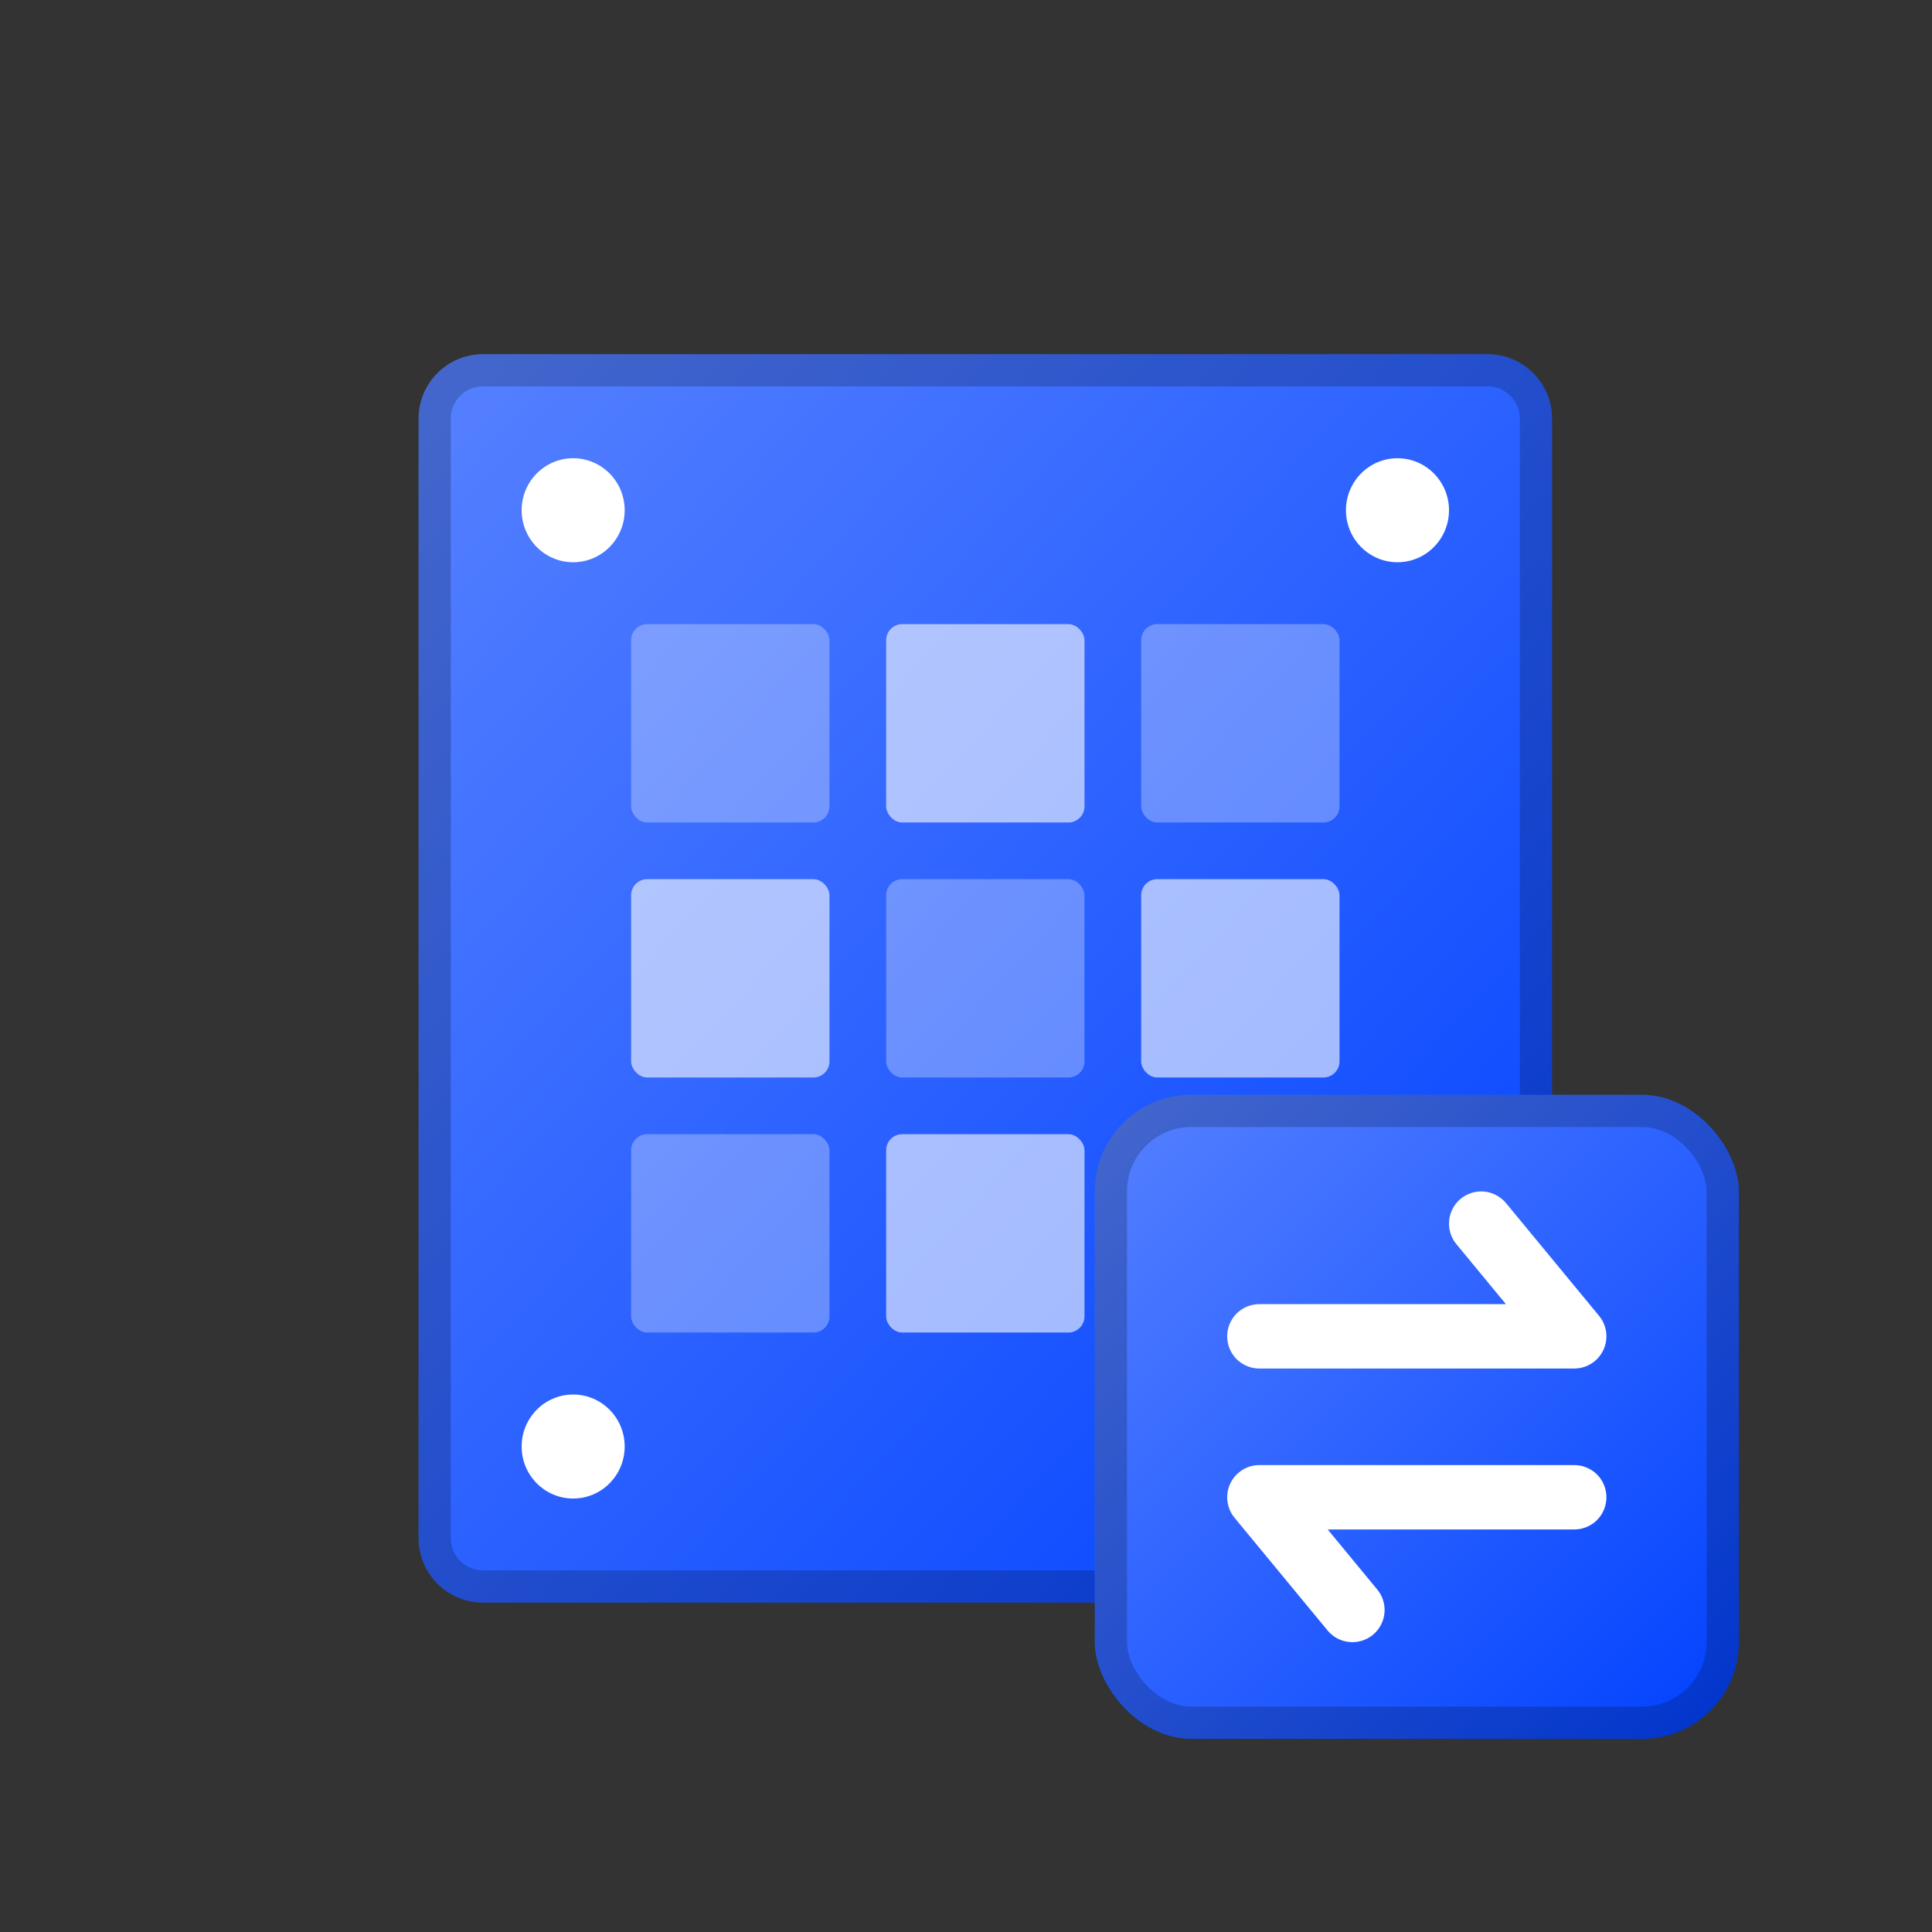 <svg fill="none" height="60" viewBox="0 0 60 60" width="60" xmlns="http://www.w3.org/2000/svg" xmlns:xlink="http://www.w3.org/1999/xlink"><rect x="0" y="0" width="60" height="60" fill="#333333" stroke="none"/><clipPath id="a"><path d="m0 0h60v60h-60z"/></clipPath><linearGradient id="b" x1="1" x2="0" y1="1" y2="0"><stop offset="0" stop-color="#0041ff"/><stop offset="1" stop-color="#5681ff"/><stop offset="1" stop-color="#0041ff" stop-opacity="0"/></linearGradient><g clip-path="url(#a)"><path d="m13 47.769c0 1.105.895 2 2 2h31.2c1.105 0 2-.895 2-2v-34.769c0-1.105-.895-2-2-2h-31.2c-1.105 0-2 .895-2 2z" fill="url(#b)"/><path d="m13 47.769c0 1.105.895 2 2 2h31.2c1.105 0 2-.895 2-2v-34.769c0-1.105-.895-2-2-2h-31.2c-1.105 0-2 .895-2 2zm1 0q0 .414.293.707.293.293.707.293h31.2q.414 0 .707-.293.293-.293.293-.707v-34.769q0-.414-.293-.707-.293-.293-.707-.293h-31.2q-.414 0-.707.293-.293.293-.293.707z" fill="#000" fill-opacity=".2" fill-rule="evenodd"/><g fill="#fff"><rect height="6.16" opacity=".3" rx=".5" width="6.16" x="19.6" y="19.383"/><rect height="6.16" opacity=".6" rx=".5" width="6.16" x="19.6" y="27.303"/><rect height="6.16" opacity=".3" rx=".5" width="6.16" x="19.6" y="35.223"/><rect height="6.16" opacity=".6" rx=".5" width="6.16" x="27.52" y="19.383"/><rect height="6.16" opacity=".3" rx=".5" width="6.16" x="27.52" y="27.303"/><rect height="6.16" opacity=".6" rx=".5" width="6.16" x="27.52" y="35.223"/><rect height="6.16" opacity=".3" rx=".5" width="6.16" x="35.44" y="19.383"/><rect height="6.16" opacity=".6" rx=".5" width="6.16" x="35.44" y="27.303"/><rect height="6.16" opacity=".3" rx=".5" width="6.16" x="35.44" y="35.223"/><ellipse cx="17.8" cy="15.846" rx="1.6" ry="1.615"/><ellipse cx="17.8" cy="44.923" rx="1.6" ry="1.615"/><ellipse cx="43.4" cy="15.846" rx="1.6" ry="1.615"/><ellipse cx="43.4" cy="44.923" rx="1.6" ry="1.615"/></g><rect fill="url(#b)" height="20" rx="3" width="20" x="34" y="34"/><rect fill="none" height="19" rx="2.5" stroke="#000" stroke-opacity=".2" width="19" x="34.5" y="34.5"/><path d="m45.229 38.637q-.111-.134-.17-.298-.059-.164-.059-.338 0-.098.019-.195.019-.097.057-.188.038-.091.092-.173.055-.082.124-.152.07-.07.152-.124.082-.055.173-.092.091-.038.188-.057.097-.019.195-.019.111 0 .218.024.108.024.208.071.1.047.187.115.087.068.158.153l2.889 3.5q.127.153.185.344.058.19.039.388-.019.198-.112.374-.093.176-.247.302-.134.111-.298.17-.164.059-.338.059h-9.778q-.098 0-.195-.019-.097-.019-.188-.057-.091-.038-.173-.092-.082-.055-.152-.124-.07-.07-.124-.152-.055-.082-.092-.173-.038-.091-.057-.188-.019-.097-.019-.195 0-.098.019-.195.019-.097.057-.188.038-.091.092-.173.055-.082.124-.152.07-.07.152-.124.082-.055.173-.092.091-.038.188-.057.097-.019.195-.019h7.656z" fill="#fff" fill-rule="evenodd"/><path d="m55.007 50.637q-.111-.134-.17-.298-.059-.164-.059-.338 0-.098.019-.195.019-.097.057-.188.038-.091.092-.173.055-.082.124-.152.07-.07.152-.124.082-.055.173-.092.091-.038.188-.057.097-.019.195-.019.111 0 .218.024.108.024.208.071.1.047.187.115.087.068.158.153l2.889 3.5q.127.153.185.344.058.19.039.388-.019.198-.112.374-.093.176-.247.302-.134.111-.298.17-.164.059-.338.059h-9.778q-.098 0-.195-.019-.097-.019-.188-.057-.091-.038-.173-.092-.082-.055-.152-.124-.07-.07-.124-.152-.055-.082-.092-.173-.038-.091-.057-.188-.019-.097-.019-.195 0-.098.019-.195.019-.097.057-.188.038-.091.092-.173.055-.082.124-.152.07-.07.152-.124.082-.055.173-.092.091-.038.188-.057.097-.019.195-.019h7.656z" fill="#fff" fill-rule="evenodd" transform="matrix(-1 0 0 -1 97.778 100)"/></g></svg>